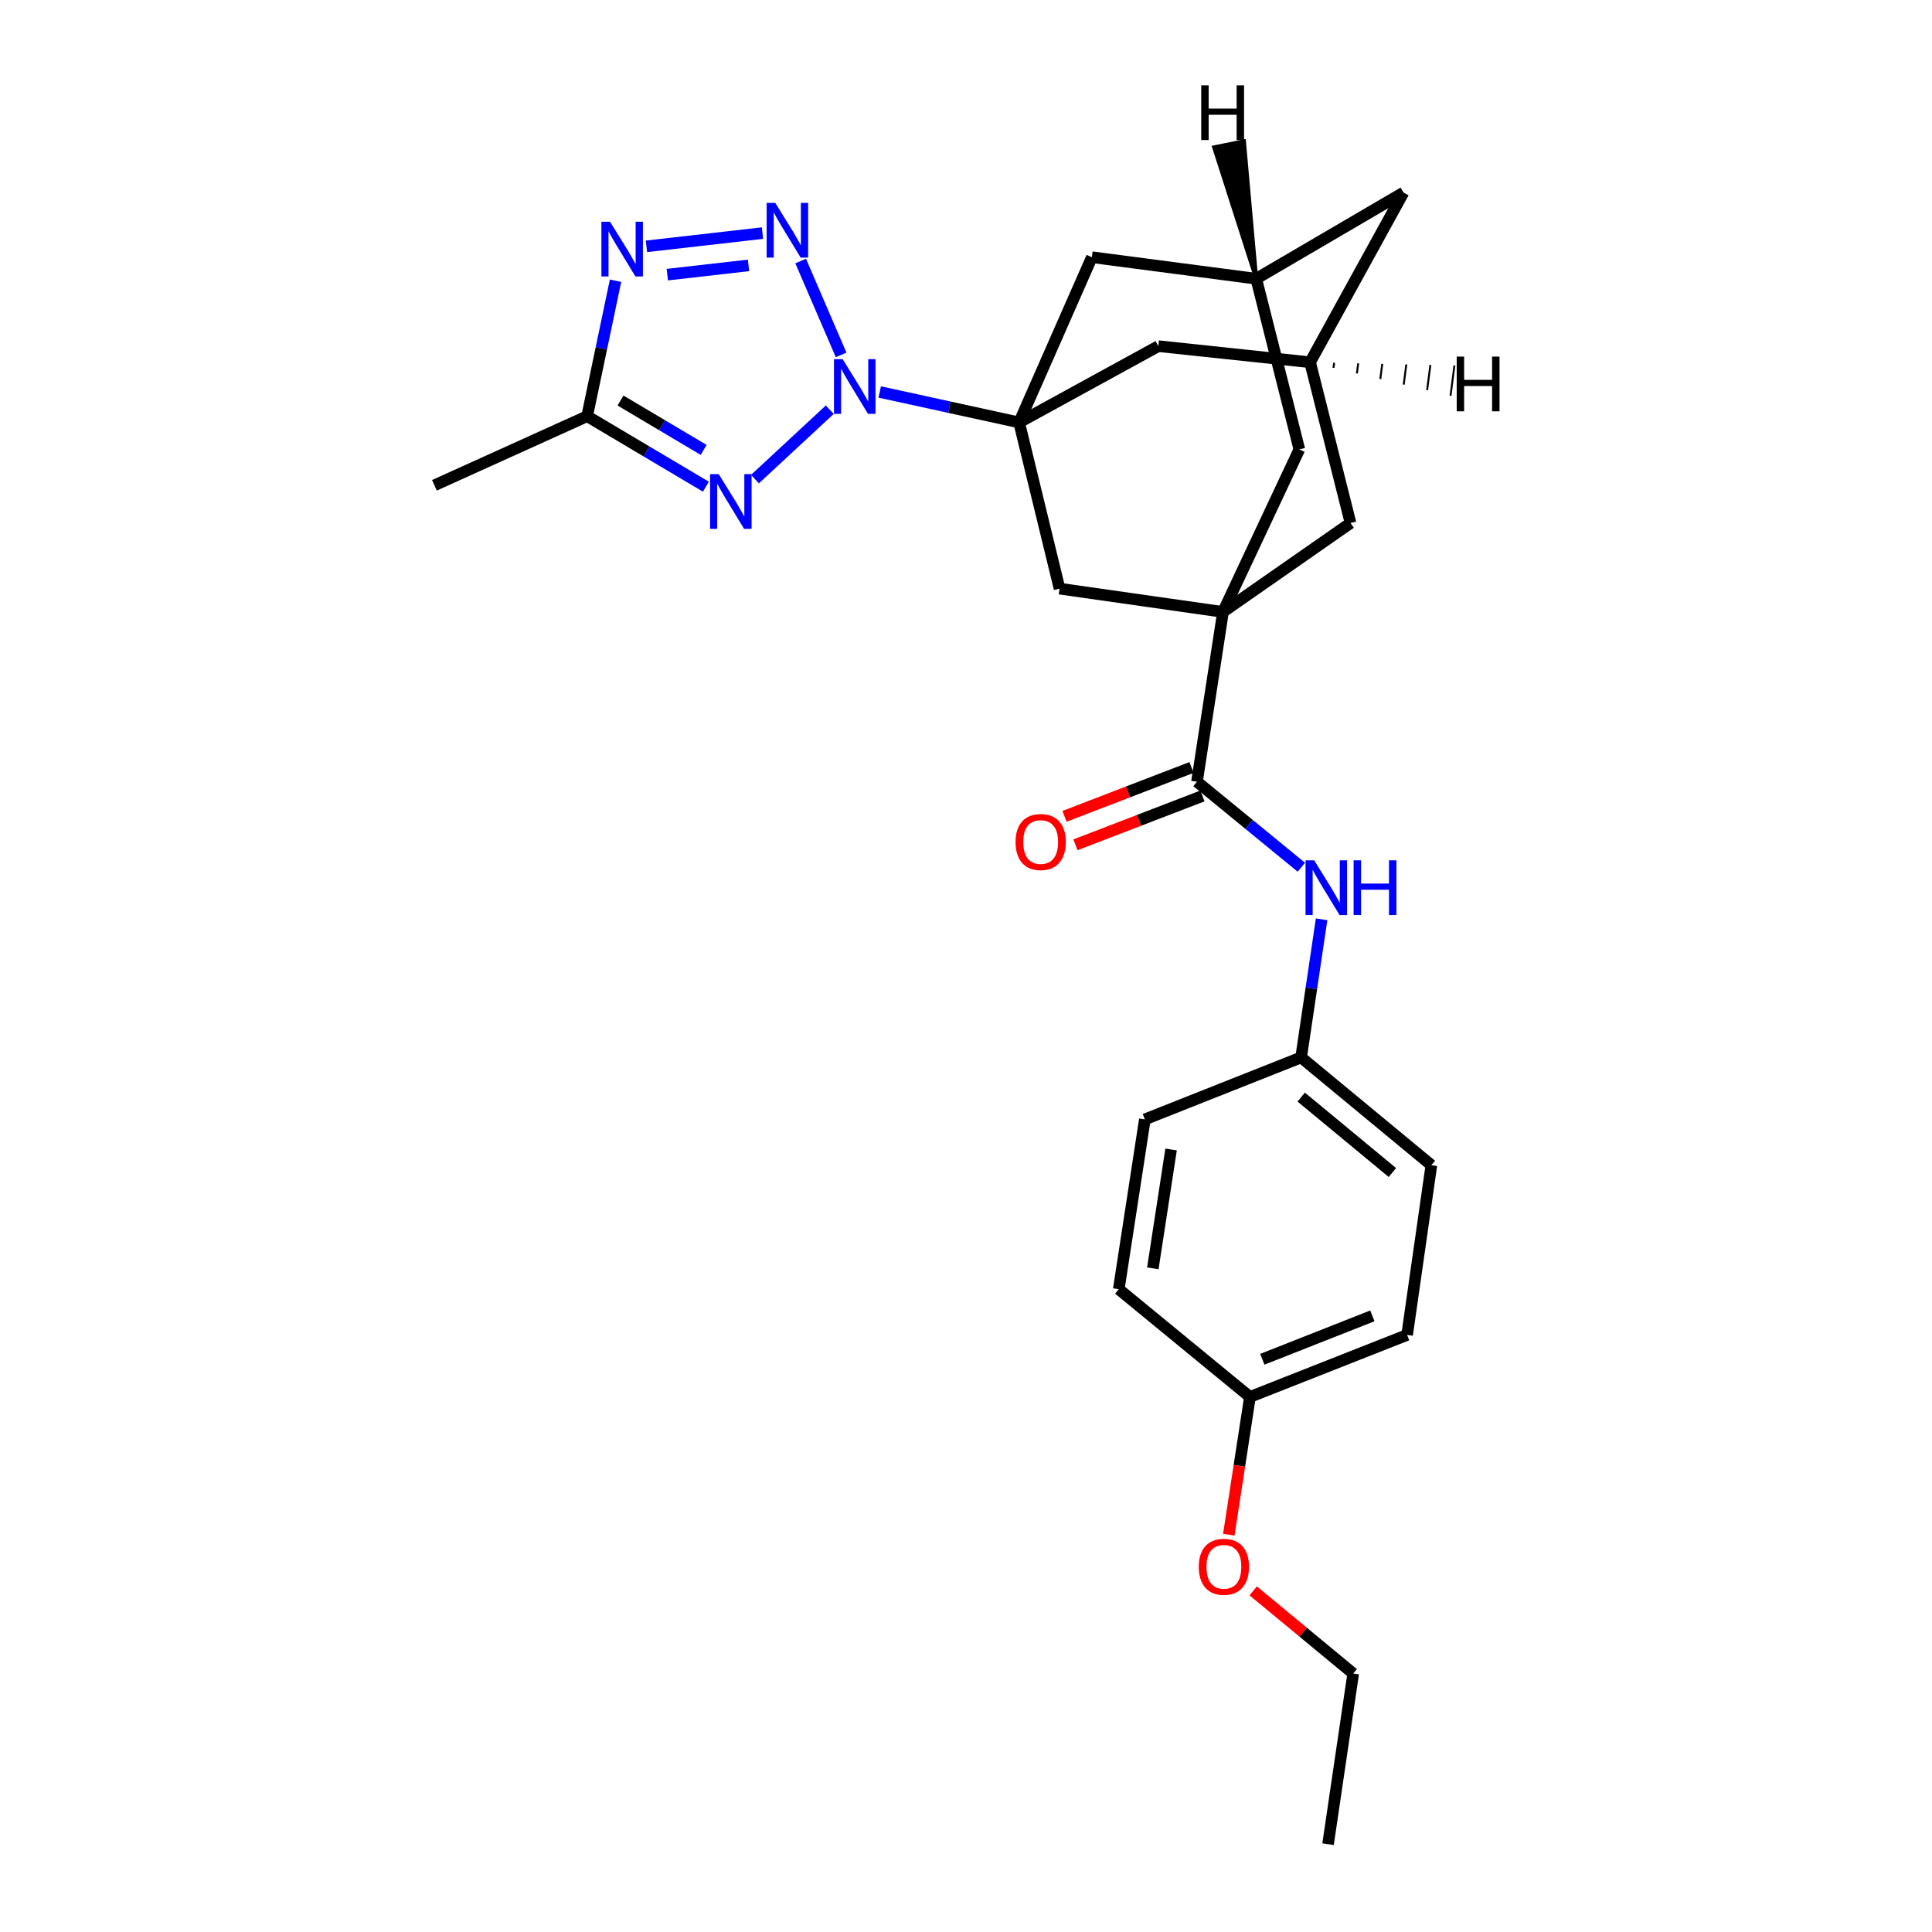 <?xml version='1.0' encoding='iso-8859-1'?>
<svg version='1.1' baseProfile='full'
              xmlns='http://www.w3.org/2000/svg'
                      xmlns:rdkit='http://www.rdkit.org/xml'
                      xmlns:xlink='http://www.w3.org/1999/xlink'
                  xml:space='preserve'
width='1000px' height='1000px' viewBox='0 0 1000 1000'>
<!-- END OF HEADER -->
<rect style='opacity:1.0;fill:#FFFFFF;stroke:none' width='1000' height='1000' x='0' y='0'> </rect>
<path class='bond-0' d='M 435.364,183.7 L 414.414,135.102' style='fill:none;fill-rule:evenodd;stroke:#0000FF;stroke-width:6px;stroke-linecap:butt;stroke-linejoin:miter;stroke-opacity:1' />
<path class='bond-1' d='M 455.335,202.884 L 491.419,210.768' style='fill:none;fill-rule:evenodd;stroke:#0000FF;stroke-width:6px;stroke-linecap:butt;stroke-linejoin:miter;stroke-opacity:1' />
<path class='bond-1' d='M 491.419,210.768 L 527.503,218.652' style='fill:none;fill-rule:evenodd;stroke:#000000;stroke-width:6px;stroke-linecap:butt;stroke-linejoin:miter;stroke-opacity:1' />
<path class='bond-2' d='M 429.49,212.058 L 390.768,247.99' style='fill:none;fill-rule:evenodd;stroke:#0000FF;stroke-width:6px;stroke-linecap:butt;stroke-linejoin:miter;stroke-opacity:1' />
<path class='bond-4' d='M 394.66,120.656 L 334.596,127.504' style='fill:none;fill-rule:evenodd;stroke:#0000FF;stroke-width:6px;stroke-linecap:butt;stroke-linejoin:miter;stroke-opacity:1' />
<path class='bond-4' d='M 387.439,137.365 L 345.394,142.159' style='fill:none;fill-rule:evenodd;stroke:#0000FF;stroke-width:6px;stroke-linecap:butt;stroke-linejoin:miter;stroke-opacity:1' />
<path class='bond-7' d='M 527.503,218.652 L 548.426,304.676' style='fill:none;fill-rule:evenodd;stroke:#000000;stroke-width:6px;stroke-linecap:butt;stroke-linejoin:miter;stroke-opacity:1' />
<path class='bond-9' d='M 527.503,218.652 L 599.558,179.166' style='fill:none;fill-rule:evenodd;stroke:#000000;stroke-width:6px;stroke-linecap:butt;stroke-linejoin:miter;stroke-opacity:1' />
<path class='bond-10' d='M 527.503,218.652 L 565.157,133.128' style='fill:none;fill-rule:evenodd;stroke:#000000;stroke-width:6px;stroke-linecap:butt;stroke-linejoin:miter;stroke-opacity:1' />
<path class='bond-5' d='M 365.379,251.917 L 334.641,233.667' style='fill:none;fill-rule:evenodd;stroke:#0000FF;stroke-width:6px;stroke-linecap:butt;stroke-linejoin:miter;stroke-opacity:1' />
<path class='bond-5' d='M 334.641,233.667 L 303.903,215.417' style='fill:none;fill-rule:evenodd;stroke:#000000;stroke-width:6px;stroke-linecap:butt;stroke-linejoin:miter;stroke-opacity:1' />
<path class='bond-5' d='M 364.216,232.869 L 342.699,220.094' style='fill:none;fill-rule:evenodd;stroke:#0000FF;stroke-width:6px;stroke-linecap:butt;stroke-linejoin:miter;stroke-opacity:1' />
<path class='bond-5' d='M 342.699,220.094 L 321.183,207.319' style='fill:none;fill-rule:evenodd;stroke:#000000;stroke-width:6px;stroke-linecap:butt;stroke-linejoin:miter;stroke-opacity:1' />
<path class='bond-3' d='M 633.02,316.733 L 548.426,304.676' style='fill:none;fill-rule:evenodd;stroke:#000000;stroke-width:6px;stroke-linecap:butt;stroke-linejoin:miter;stroke-opacity:1' />
<path class='bond-6' d='M 633.02,316.733 L 619.551,404.616' style='fill:none;fill-rule:evenodd;stroke:#000000;stroke-width:6px;stroke-linecap:butt;stroke-linejoin:miter;stroke-opacity:1' />
<path class='bond-28' d='M 633.02,316.733 L 672.542,232.604' style='fill:none;fill-rule:evenodd;stroke:#000000;stroke-width:6px;stroke-linecap:butt;stroke-linejoin:miter;stroke-opacity:1' />
<path class='bond-30' d='M 633.02,316.733 L 699.033,270.723' style='fill:none;fill-rule:evenodd;stroke:#000000;stroke-width:6px;stroke-linecap:butt;stroke-linejoin:miter;stroke-opacity:1' />
<path class='bond-27' d='M 318.598,145.306 L 311.25,180.361' style='fill:none;fill-rule:evenodd;stroke:#0000FF;stroke-width:6px;stroke-linecap:butt;stroke-linejoin:miter;stroke-opacity:1' />
<path class='bond-27' d='M 311.25,180.361 L 303.903,215.417' style='fill:none;fill-rule:evenodd;stroke:#000000;stroke-width:6px;stroke-linecap:butt;stroke-linejoin:miter;stroke-opacity:1' />
<path class='bond-23' d='M 303.903,215.417 L 224.859,251.194' style='fill:none;fill-rule:evenodd;stroke:#000000;stroke-width:6px;stroke-linecap:butt;stroke-linejoin:miter;stroke-opacity:1' />
<path class='bond-8' d='M 619.551,404.616 L 646.567,426.751' style='fill:none;fill-rule:evenodd;stroke:#000000;stroke-width:6px;stroke-linecap:butt;stroke-linejoin:miter;stroke-opacity:1' />
<path class='bond-8' d='M 646.567,426.751 L 673.582,448.885' style='fill:none;fill-rule:evenodd;stroke:#0000FF;stroke-width:6px;stroke-linecap:butt;stroke-linejoin:miter;stroke-opacity:1' />
<path class='bond-15' d='M 616.717,397.251 L 583.849,409.897' style='fill:none;fill-rule:evenodd;stroke:#000000;stroke-width:6px;stroke-linecap:butt;stroke-linejoin:miter;stroke-opacity:1' />
<path class='bond-15' d='M 583.849,409.897 L 550.982,422.544' style='fill:none;fill-rule:evenodd;stroke:#FF0000;stroke-width:6px;stroke-linecap:butt;stroke-linejoin:miter;stroke-opacity:1' />
<path class='bond-15' d='M 622.385,411.982 L 589.518,424.629' style='fill:none;fill-rule:evenodd;stroke:#000000;stroke-width:6px;stroke-linecap:butt;stroke-linejoin:miter;stroke-opacity:1' />
<path class='bond-15' d='M 589.518,424.629 L 556.65,437.276' style='fill:none;fill-rule:evenodd;stroke:#FF0000;stroke-width:6px;stroke-linecap:butt;stroke-linejoin:miter;stroke-opacity:1' />
<path class='bond-17' d='M 684.056,475.838 L 678.755,511.58' style='fill:none;fill-rule:evenodd;stroke:#0000FF;stroke-width:6px;stroke-linecap:butt;stroke-linejoin:miter;stroke-opacity:1' />
<path class='bond-17' d='M 678.755,511.58 L 673.454,547.323' style='fill:none;fill-rule:evenodd;stroke:#000000;stroke-width:6px;stroke-linecap:butt;stroke-linejoin:miter;stroke-opacity:1' />
<path class='bond-13' d='M 599.558,179.166 L 678.102,187.505' style='fill:none;fill-rule:evenodd;stroke:#000000;stroke-width:6px;stroke-linecap:butt;stroke-linejoin:miter;stroke-opacity:1' />
<path class='bond-14' d='M 565.157,133.128 L 650.225,144.274' style='fill:none;fill-rule:evenodd;stroke:#000000;stroke-width:6px;stroke-linecap:butt;stroke-linejoin:miter;stroke-opacity:1' />
<path class='bond-11' d='M 672.542,232.604 L 650.225,144.274' style='fill:none;fill-rule:evenodd;stroke:#000000;stroke-width:6px;stroke-linecap:butt;stroke-linejoin:miter;stroke-opacity:1' />
<path class='bond-12' d='M 699.033,270.723 L 678.102,187.505' style='fill:none;fill-rule:evenodd;stroke:#000000;stroke-width:6px;stroke-linecap:butt;stroke-linejoin:miter;stroke-opacity:1' />
<path class='bond-29' d='M 678.102,187.505 L 726.454,99.666' style='fill:none;fill-rule:evenodd;stroke:#000000;stroke-width:6px;stroke-linecap:butt;stroke-linejoin:miter;stroke-opacity:1' />
<path class='bond-32' d='M 690.216,190.395 L 690.553,187.786' style='fill:none;fill-rule:evenodd;stroke:#000000;stroke-width:1.0px;stroke-linecap:butt;stroke-linejoin:miter;stroke-opacity:1' />
<path class='bond-32' d='M 702.33,193.285 L 703.004,188.067' style='fill:none;fill-rule:evenodd;stroke:#000000;stroke-width:1.0px;stroke-linecap:butt;stroke-linejoin:miter;stroke-opacity:1' />
<path class='bond-32' d='M 714.445,196.176 L 715.455,188.348' style='fill:none;fill-rule:evenodd;stroke:#000000;stroke-width:1.0px;stroke-linecap:butt;stroke-linejoin:miter;stroke-opacity:1' />
<path class='bond-32' d='M 726.559,199.066 L 727.906,188.63' style='fill:none;fill-rule:evenodd;stroke:#000000;stroke-width:1.0px;stroke-linecap:butt;stroke-linejoin:miter;stroke-opacity:1' />
<path class='bond-32' d='M 738.673,201.956 L 740.357,188.911' style='fill:none;fill-rule:evenodd;stroke:#000000;stroke-width:1.0px;stroke-linecap:butt;stroke-linejoin:miter;stroke-opacity:1' />
<path class='bond-32' d='M 750.787,204.846 L 752.808,189.192' style='fill:none;fill-rule:evenodd;stroke:#000000;stroke-width:1.0px;stroke-linecap:butt;stroke-linejoin:miter;stroke-opacity:1' />
<path class='bond-16' d='M 650.225,144.274 L 726.454,99.666' style='fill:none;fill-rule:evenodd;stroke:#000000;stroke-width:6px;stroke-linecap:butt;stroke-linejoin:miter;stroke-opacity:1' />
<path class='bond-33' d='M 650.225,144.274 L 643.882,73.112 L 628.412,76.242 Z' style='fill:#000000;fill-rule:evenodd;fill-opacity:1;stroke:#000000;stroke-width:2px;stroke-linecap:butt;stroke-linejoin:miter;stroke-opacity:1;' />
<path class='bond-19' d='M 673.454,547.323 L 592.578,579.391' style='fill:none;fill-rule:evenodd;stroke:#000000;stroke-width:6px;stroke-linecap:butt;stroke-linejoin:miter;stroke-opacity:1' />
<path class='bond-20' d='M 673.454,547.323 L 740.879,603.102' style='fill:none;fill-rule:evenodd;stroke:#000000;stroke-width:6px;stroke-linecap:butt;stroke-linejoin:miter;stroke-opacity:1' />
<path class='bond-20' d='M 673.507,567.851 L 720.704,606.897' style='fill:none;fill-rule:evenodd;stroke:#000000;stroke-width:6px;stroke-linecap:butt;stroke-linejoin:miter;stroke-opacity:1' />
<path class='bond-18' d='M 646.972,723.053 L 728.322,690.959' style='fill:none;fill-rule:evenodd;stroke:#000000;stroke-width:6px;stroke-linecap:butt;stroke-linejoin:miter;stroke-opacity:1' />
<path class='bond-18' d='M 653.382,703.556 L 710.327,681.09' style='fill:none;fill-rule:evenodd;stroke:#000000;stroke-width:6px;stroke-linecap:butt;stroke-linejoin:miter;stroke-opacity:1' />
<path class='bond-24' d='M 646.972,723.053 L 641.498,758.702' style='fill:none;fill-rule:evenodd;stroke:#000000;stroke-width:6px;stroke-linecap:butt;stroke-linejoin:miter;stroke-opacity:1' />
<path class='bond-24' d='M 641.498,758.702 L 636.025,794.35' style='fill:none;fill-rule:evenodd;stroke:#FF0000;stroke-width:6px;stroke-linecap:butt;stroke-linejoin:miter;stroke-opacity:1' />
<path class='bond-31' d='M 646.972,723.053 L 579.074,667.274' style='fill:none;fill-rule:evenodd;stroke:#000000;stroke-width:6px;stroke-linecap:butt;stroke-linejoin:miter;stroke-opacity:1' />
<path class='bond-22' d='M 592.578,579.391 L 579.074,667.274' style='fill:none;fill-rule:evenodd;stroke:#000000;stroke-width:6px;stroke-linecap:butt;stroke-linejoin:miter;stroke-opacity:1' />
<path class='bond-22' d='M 606.153,594.97 L 596.7,656.488' style='fill:none;fill-rule:evenodd;stroke:#000000;stroke-width:6px;stroke-linecap:butt;stroke-linejoin:miter;stroke-opacity:1' />
<path class='bond-21' d='M 740.879,603.102 L 728.322,690.959' style='fill:none;fill-rule:evenodd;stroke:#000000;stroke-width:6px;stroke-linecap:butt;stroke-linejoin:miter;stroke-opacity:1' />
<path class='bond-25' d='M 648.656,823.431 L 674.538,844.823' style='fill:none;fill-rule:evenodd;stroke:#FF0000;stroke-width:6px;stroke-linecap:butt;stroke-linejoin:miter;stroke-opacity:1' />
<path class='bond-25' d='M 674.538,844.823 L 700.419,866.215' style='fill:none;fill-rule:evenodd;stroke:#000000;stroke-width:6px;stroke-linecap:butt;stroke-linejoin:miter;stroke-opacity:1' />
<path class='bond-26' d='M 700.419,866.215 L 687.397,954.545' style='fill:none;fill-rule:evenodd;stroke:#000000;stroke-width:6px;stroke-linecap:butt;stroke-linejoin:miter;stroke-opacity:1' />
<path  class='atom-0' d='M 436.158 185.902
L 445.438 200.902
Q 446.358 202.382, 447.838 205.062
Q 449.318 207.742, 449.398 207.902
L 449.398 185.902
L 453.158 185.902
L 453.158 214.222
L 449.278 214.222
L 439.318 197.822
Q 438.158 195.902, 436.918 193.702
Q 435.718 191.502, 435.358 190.822
L 435.358 214.222
L 431.678 214.222
L 431.678 185.902
L 436.158 185.902
' fill='#0000FF'/>
<path  class='atom-1' d='M 401.292 105.026
L 410.572 120.026
Q 411.492 121.506, 412.972 124.186
Q 414.452 126.866, 414.532 127.026
L 414.532 105.026
L 418.292 105.026
L 418.292 133.346
L 414.412 133.346
L 404.452 116.946
Q 403.292 115.026, 402.052 112.826
Q 400.852 110.626, 400.492 109.946
L 400.492 133.346
L 396.812 133.346
L 396.812 105.026
L 401.292 105.026
' fill='#0000FF'/>
<path  class='atom-3' d='M 372.021 245.417
L 381.301 260.417
Q 382.221 261.897, 383.701 264.577
Q 385.181 267.257, 385.261 267.417
L 385.261 245.417
L 389.021 245.417
L 389.021 273.737
L 385.141 273.737
L 375.181 257.337
Q 374.021 255.417, 372.781 253.217
Q 371.581 251.017, 371.221 250.337
L 371.221 273.737
L 367.541 273.737
L 367.541 245.417
L 372.021 245.417
' fill='#0000FF'/>
<path  class='atom-5' d='M 315.768 114.777
L 325.048 129.777
Q 325.968 131.257, 327.448 133.937
Q 328.928 136.617, 329.008 136.777
L 329.008 114.777
L 332.768 114.777
L 332.768 143.097
L 328.888 143.097
L 318.928 126.697
Q 317.768 124.777, 316.528 122.577
Q 315.328 120.377, 314.968 119.697
L 314.968 143.097
L 311.288 143.097
L 311.288 114.777
L 315.768 114.777
' fill='#0000FF'/>
<path  class='atom-9' d='M 680.225 445.297
L 689.505 460.297
Q 690.425 461.777, 691.905 464.457
Q 693.385 467.137, 693.465 467.297
L 693.465 445.297
L 697.225 445.297
L 697.225 473.617
L 693.345 473.617
L 683.385 457.217
Q 682.225 455.297, 680.985 453.097
Q 679.785 450.897, 679.425 450.217
L 679.425 473.617
L 675.745 473.617
L 675.745 445.297
L 680.225 445.297
' fill='#0000FF'/>
<path  class='atom-9' d='M 700.625 445.297
L 704.465 445.297
L 704.465 457.337
L 718.945 457.337
L 718.945 445.297
L 722.785 445.297
L 722.785 473.617
L 718.945 473.617
L 718.945 460.537
L 704.465 460.537
L 704.465 473.617
L 700.625 473.617
L 700.625 445.297
' fill='#0000FF'/>
<path  class='atom-16' d='M 525.649 435.826
Q 525.649 429.026, 529.009 425.226
Q 532.369 421.426, 538.649 421.426
Q 544.929 421.426, 548.289 425.226
Q 551.649 429.026, 551.649 435.826
Q 551.649 442.706, 548.249 446.626
Q 544.849 450.506, 538.649 450.506
Q 532.409 450.506, 529.009 446.626
Q 525.649 442.746, 525.649 435.826
M 538.649 447.306
Q 542.969 447.306, 545.289 444.426
Q 547.649 441.506, 547.649 435.826
Q 547.649 430.266, 545.289 427.466
Q 542.969 424.626, 538.649 424.626
Q 534.329 424.626, 531.969 427.426
Q 529.649 430.226, 529.649 435.826
Q 529.649 441.546, 531.969 444.426
Q 534.329 447.306, 538.649 447.306
' fill='#FF0000'/>
<path  class='atom-25' d='M 620.485 810.972
Q 620.485 804.172, 623.845 800.372
Q 627.205 796.572, 633.485 796.572
Q 639.765 796.572, 643.125 800.372
Q 646.485 804.172, 646.485 810.972
Q 646.485 817.852, 643.085 821.772
Q 639.685 825.652, 633.485 825.652
Q 627.245 825.652, 623.845 821.772
Q 620.485 817.892, 620.485 810.972
M 633.485 822.452
Q 637.805 822.452, 640.125 819.572
Q 642.485 816.652, 642.485 810.972
Q 642.485 805.412, 640.125 802.612
Q 637.805 799.772, 633.485 799.772
Q 629.165 799.772, 626.805 802.572
Q 624.485 805.372, 624.485 810.972
Q 624.485 816.692, 626.805 819.572
Q 629.165 822.452, 633.485 822.452
' fill='#FF0000'/>
<path  class='atom-28' d='M 753.99 184.573
L 757.83 184.573
L 757.83 196.613
L 772.31 196.613
L 772.31 184.573
L 776.15 184.573
L 776.15 212.893
L 772.31 212.893
L 772.31 199.813
L 757.83 199.813
L 757.83 212.893
L 753.99 212.893
L 753.99 184.573
' fill='#000000'/>
<path  class='atom-29' d='M 621.759 44.165
L 625.599 44.165
L 625.599 56.205
L 640.079 56.205
L 640.079 44.165
L 643.919 44.165
L 643.919 72.485
L 640.079 72.485
L 640.079 59.405
L 625.599 59.405
L 625.599 72.485
L 621.759 72.485
L 621.759 44.165
' fill='#000000'/>
</svg>
